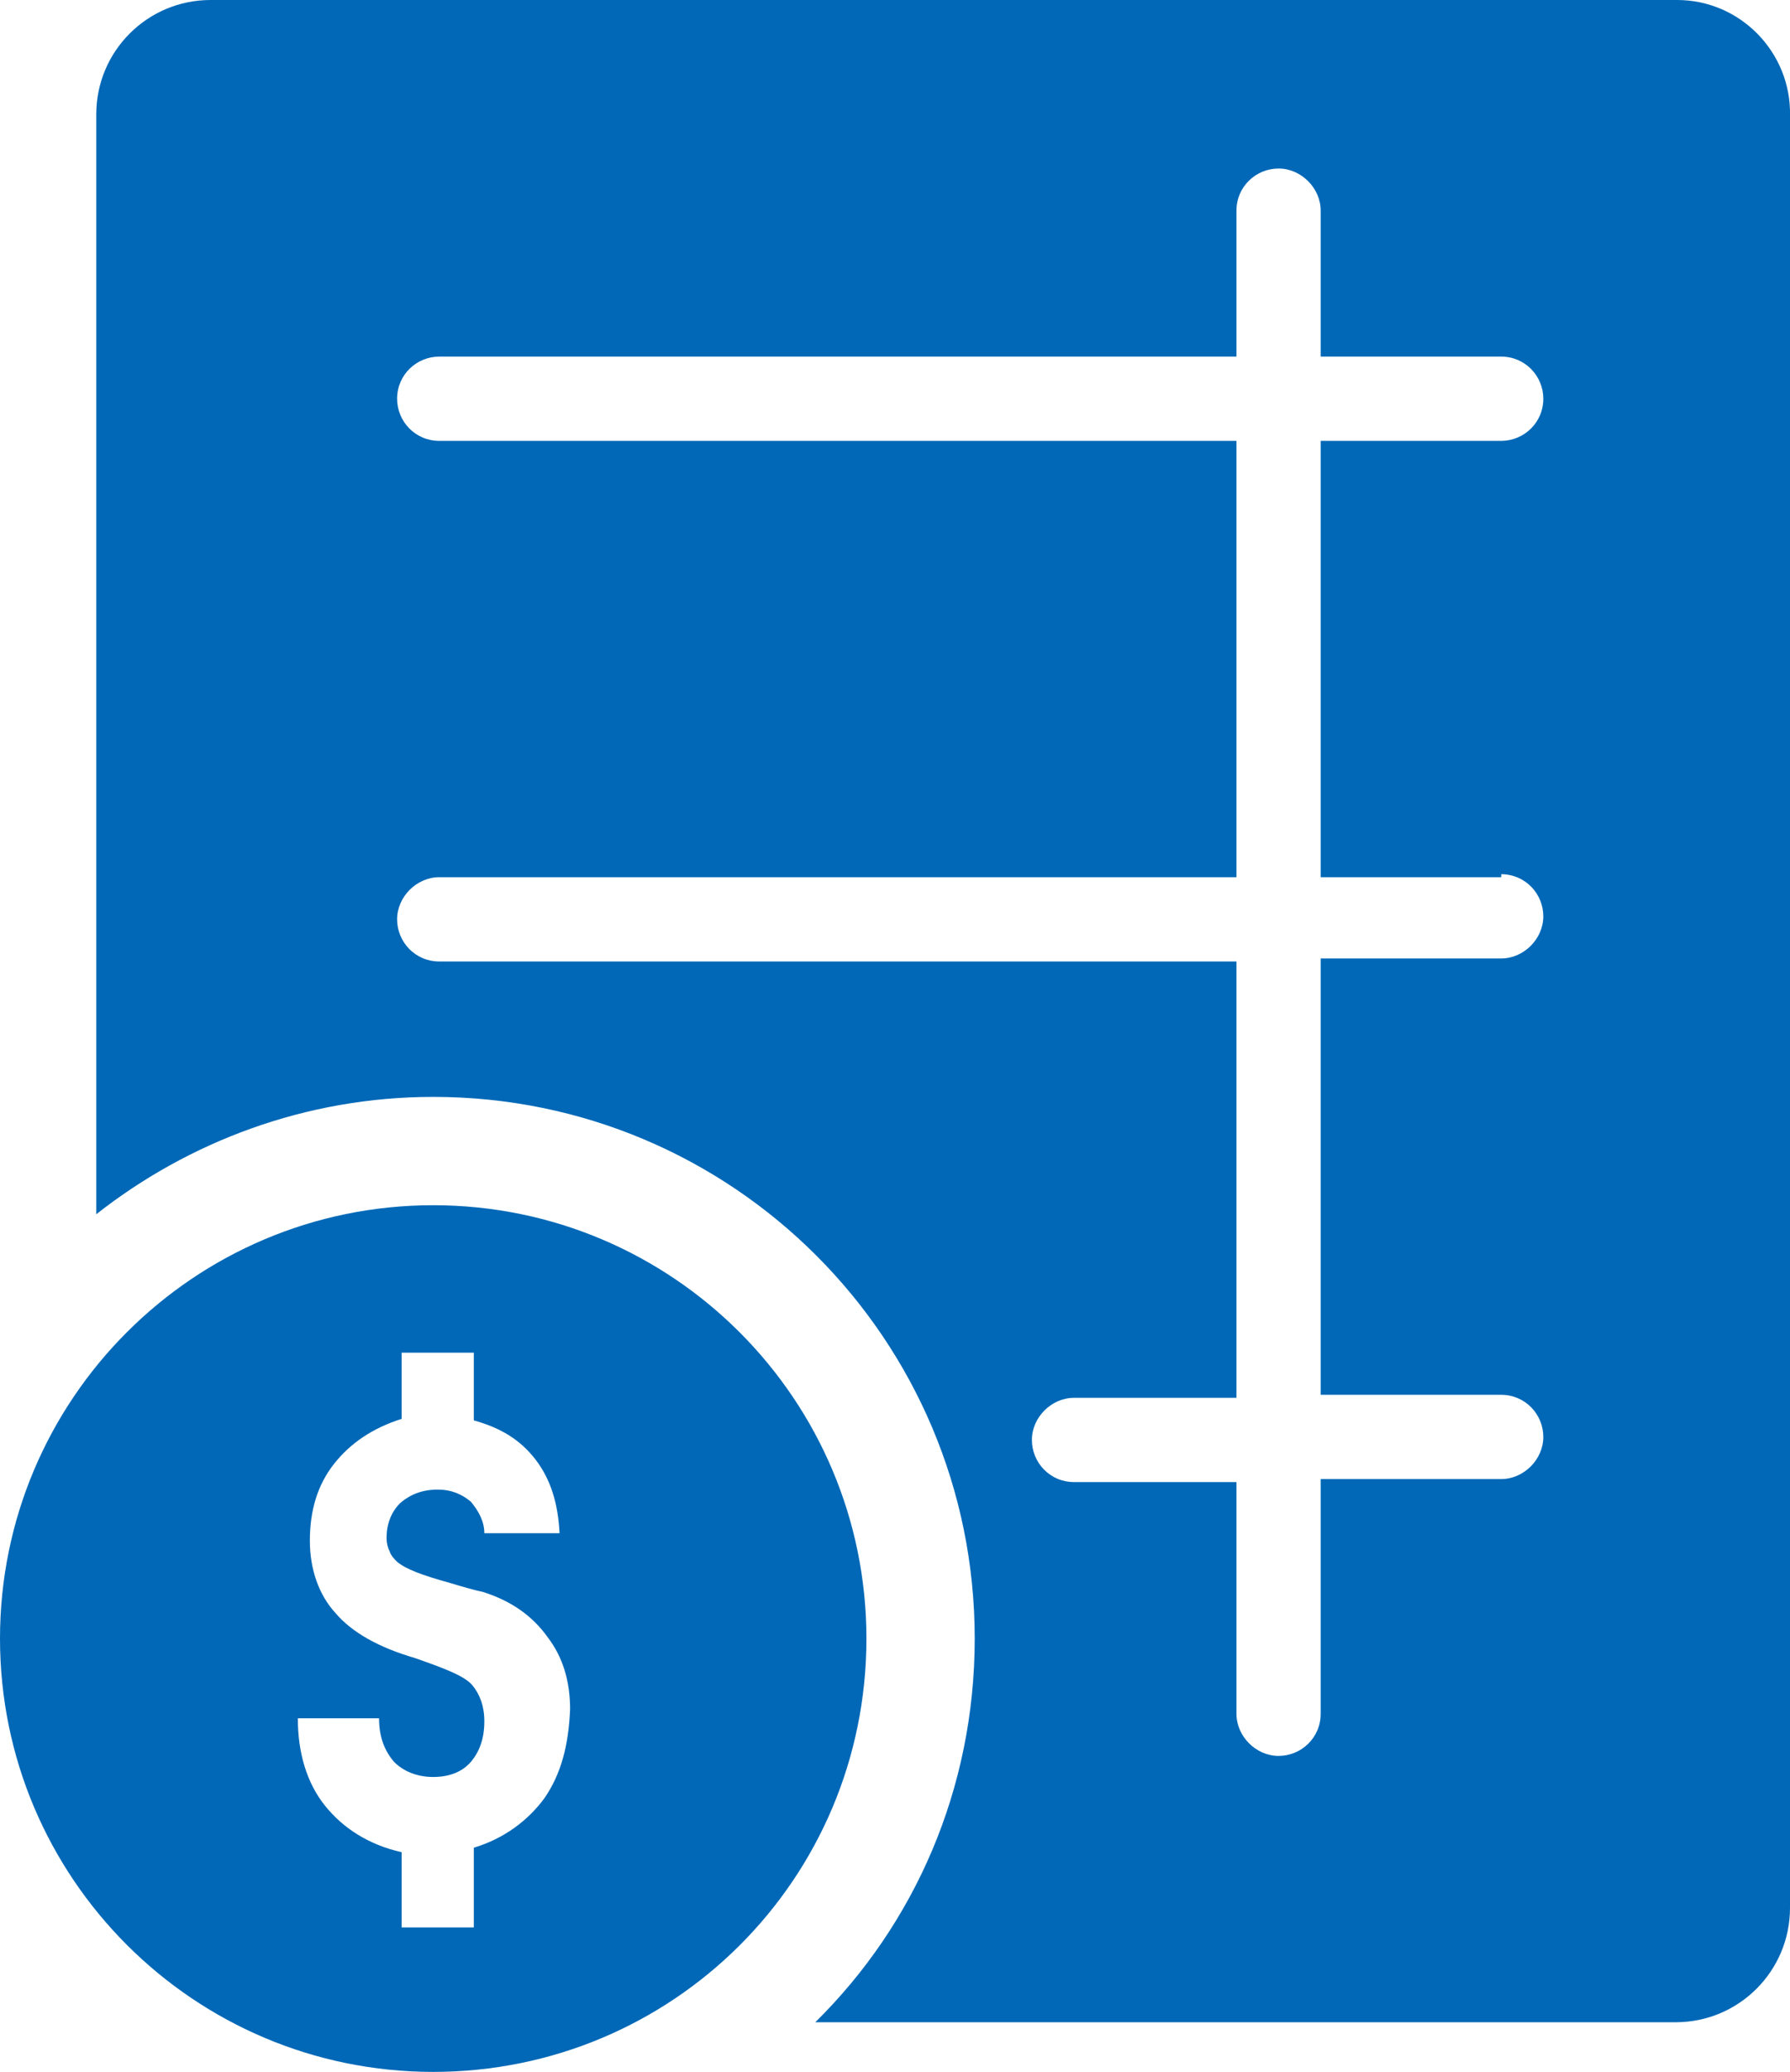 <?xml version="1.0" encoding="utf-8"?>
<!-- Generator: Adobe Illustrator 23.0.2, SVG Export Plug-In . SVG Version: 6.00 Build 0)  -->
<svg version="1.1" id="圖層_1" xmlns="http://www.w3.org/2000/svg" xmlns:xlink="http://www.w3.org/1999/xlink" x="0px" y="0px"
	 width="119px" height="137.7px" viewBox="0 0 119 137.7" style="enable-background:new 0 0 119 137.7;" xml:space="preserve">
<style type="text/css">
	.st0{fill:#0068B7;}
</style>
<g>
	<path class="st0" d="M28.8,80.1C12.9,80.1,0,93,0,108.9s12.9,28.8,28.8,28.8s28.8-12.8,28.8-28.8C57.6,93,44.7,80.1,28.8,80.1z
		 M36.2,119.5c-1.1,1.5-2.7,2.7-4.7,3.3v5.3h-4.8v-5c-2.2-0.5-3.9-1.6-5.1-3.1c-1.2-1.5-1.8-3.5-1.8-5.8h5.4c0,1.3,0.4,2.2,1,2.9
		c0.6,0.6,1.5,1,2.6,1c1,0,1.9-0.3,2.5-1s0.9-1.6,0.9-2.7c0-1-0.3-1.8-0.8-2.4s-1.8-1.1-3.8-1.8c-2.4-0.7-4.2-1.7-5.3-3
		c-1.1-1.2-1.7-2.9-1.7-4.8c0-2,0.5-3.7,1.6-5.1s2.6-2.4,4.5-3v-4.4h4.8v4.5c1.8,0.5,3.1,1.3,4.1,2.6c1,1.3,1.5,2.9,1.6,4.9h-5
		c0-0.8-0.4-1.5-0.9-2.1C30.7,99.3,30,99,29.1,99c-1,0-1.8,0.3-2.5,0.9c-0.6,0.6-0.9,1.4-0.9,2.3c0,0.4,0.1,0.7,0.2,0.9
		c0.1,0.3,0.3,0.5,0.5,0.7c0.6,0.5,1.7,0.9,3.5,1.4c1,0.3,1.7,0.5,2.2,0.6c1.9,0.6,3.3,1.6,4.3,3c1,1.3,1.5,2.9,1.5,4.8
		C37.8,116,37.3,117.9,36.2,119.5z"/>
	<path class="st0" d="M111.5,0H14C9.8,0,6.4,3.4,6.4,7.6v73.1c6.1-4.8,13.9-7.8,22.4-7.8c19.9,0,36,16.1,36,36c0,10-4,19-10.6,25.5
		h57.2c4.2,0,7.6-3.4,7.6-7.6V7.7C119.1,3.5,115.7,0,111.5,0z M99.8,58.1c1.6,0,2.8,1.3,2.8,2.8s-1.3,2.8-2.8,2.8h-12v29h12
		c1.6,0,2.8,1.3,2.8,2.8s-1.3,2.8-2.8,2.8h-12v15.6c0,1.6-1.3,2.8-2.8,2.8s-2.8-1.3-2.8-2.8V98.5H71.4c-1.6,0-2.8-1.3-2.8-2.8
		s1.3-2.8,2.8-2.8h10.8v-29h-53c-1.6,0-2.8-1.3-2.8-2.8s1.3-2.8,2.8-2.8h53v-29h-53c-1.6,0-2.8-1.3-2.8-2.8c0-1.6,1.3-2.8,2.8-2.8
		h53V14c0-1.6,1.3-2.8,2.8-2.8s2.8,1.3,2.8,2.8v9.7h12c1.6,0,2.8,1.3,2.8,2.8c0,1.6-1.3,2.8-2.8,2.8h-12v29h12V58.1z"/>
</g>
</svg>
